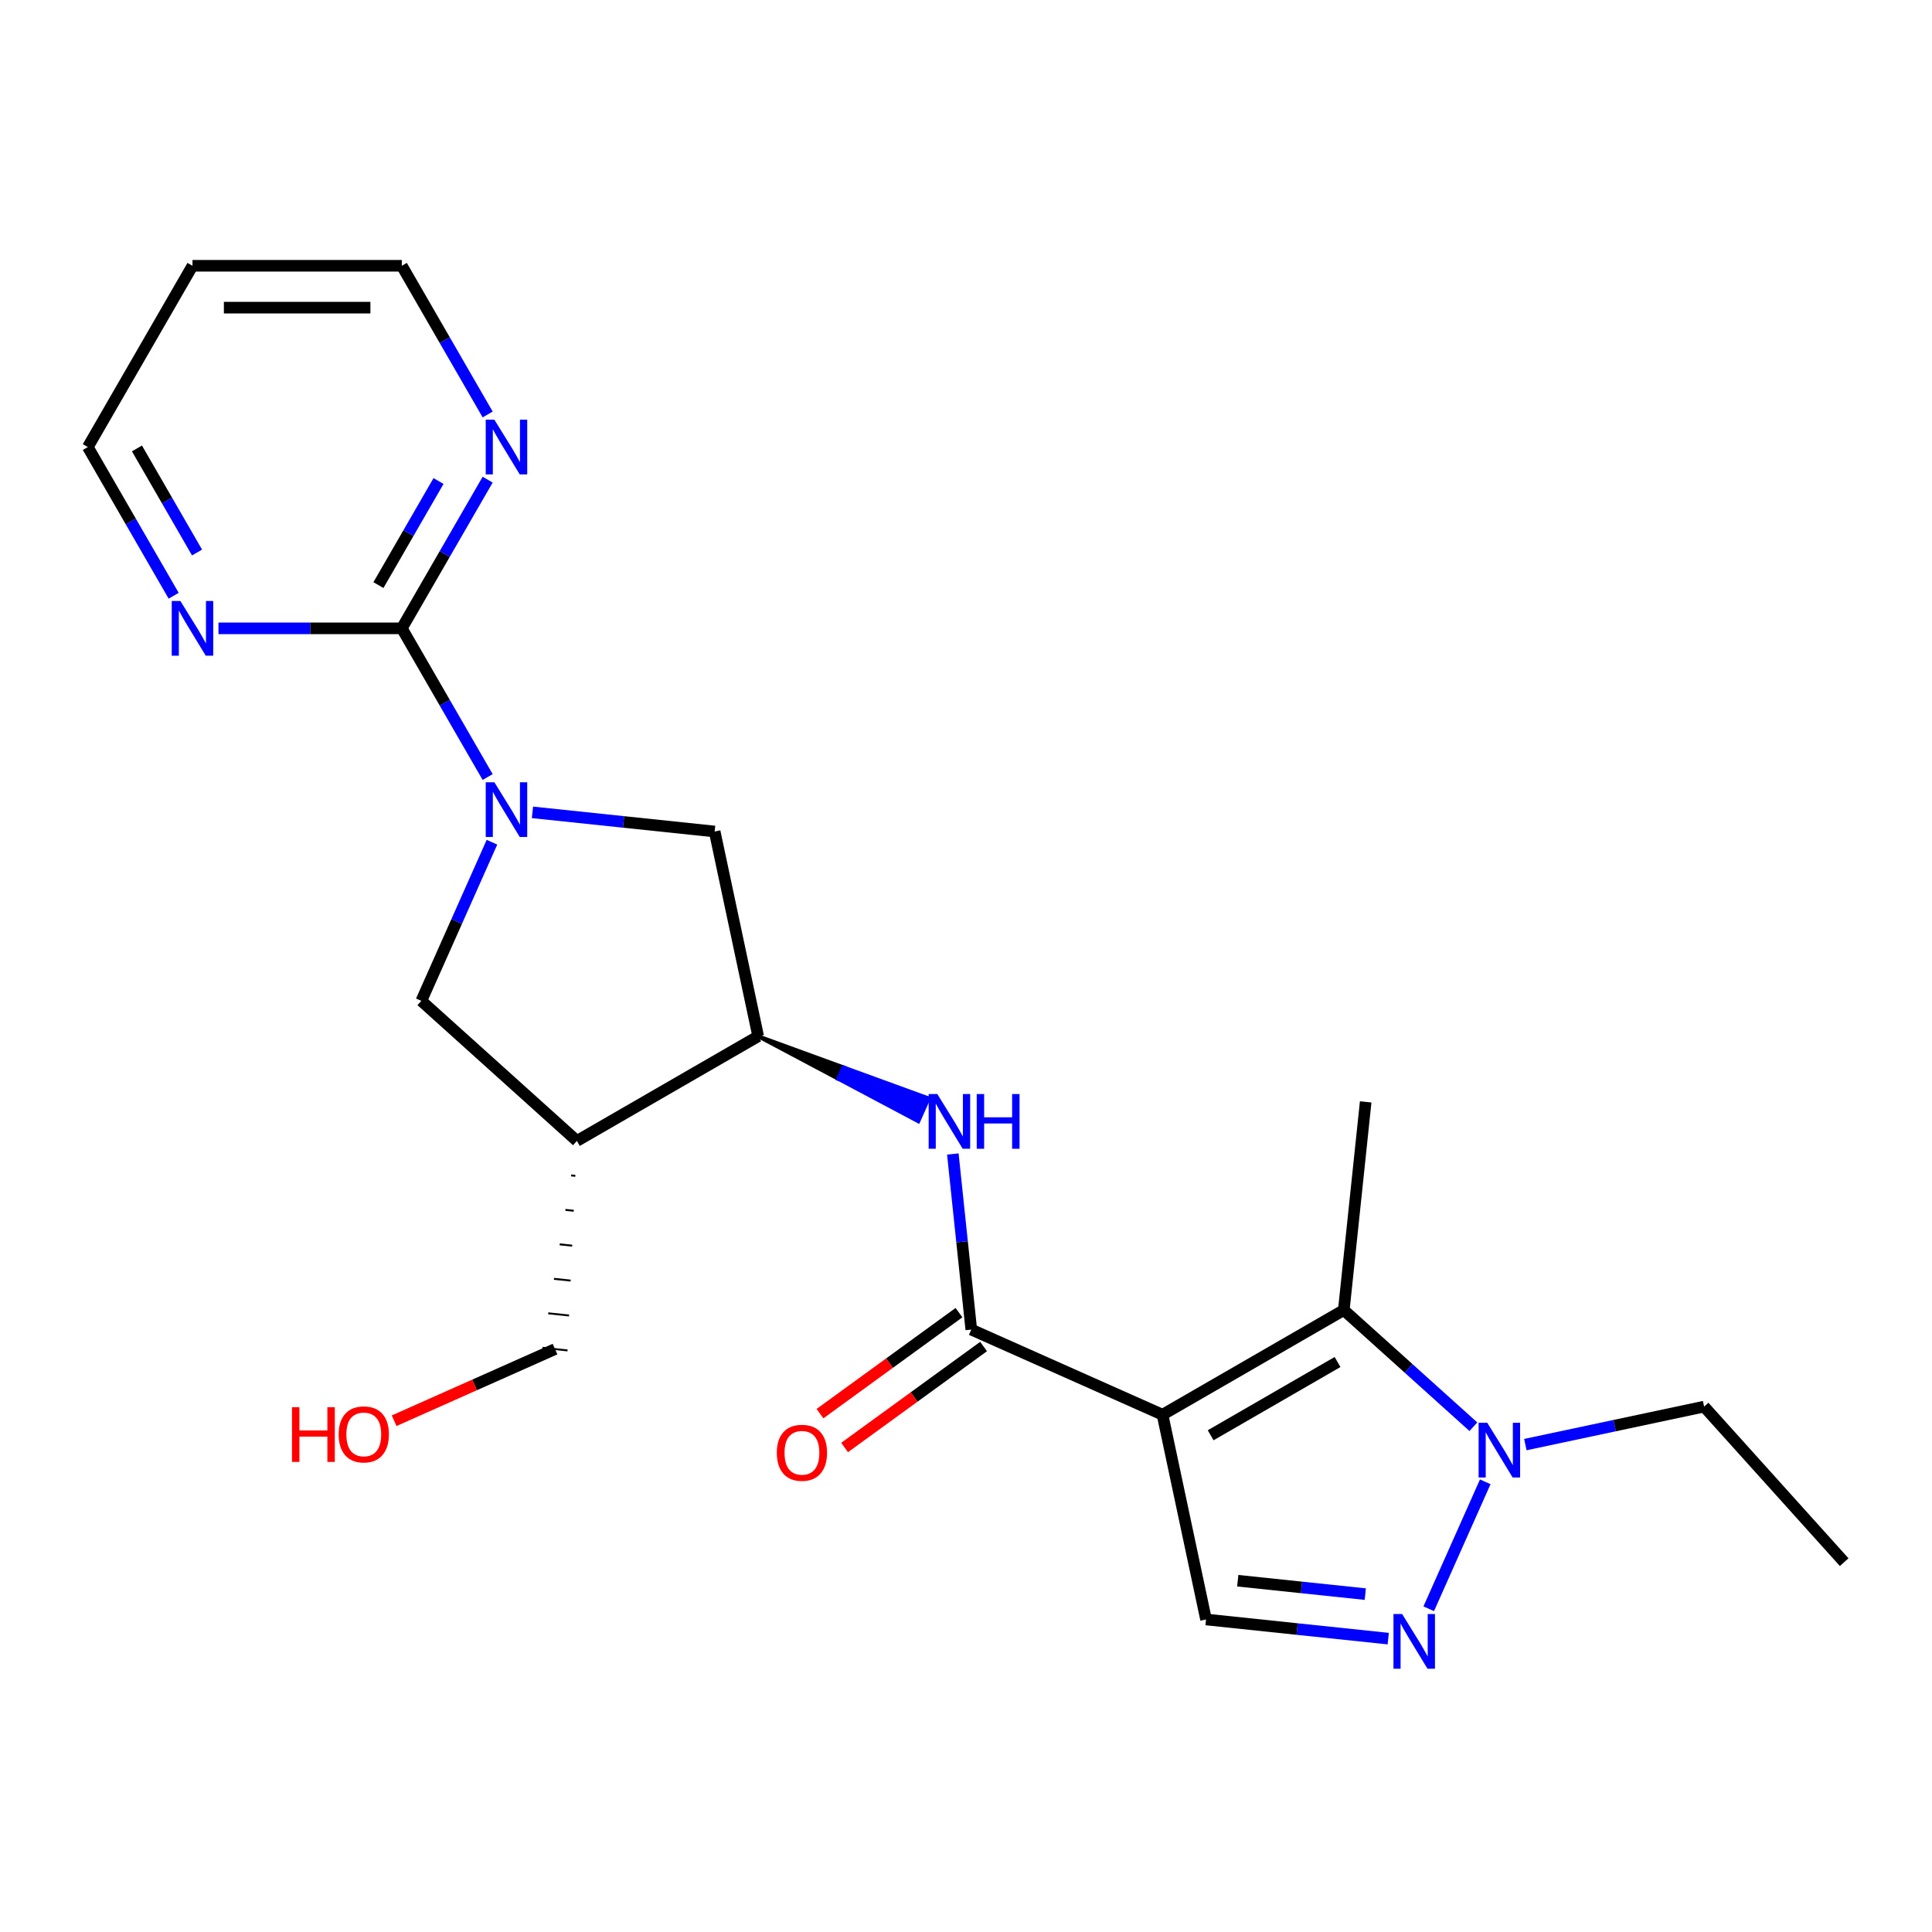<?xml version='1.0' encoding='iso-8859-1'?>
<svg version='1.1' baseProfile='full'
              xmlns='http://www.w3.org/2000/svg'
                      xmlns:rdkit='http://www.rdkit.org/xml'
                      xmlns:xlink='http://www.w3.org/1999/xlink'
                  xml:space='preserve'
width='1000px' height='1000px' viewBox='0 0 1000 1000'>
<!-- END OF HEADER -->
<rect style='opacity:1.0;fill:#FFFFFF;stroke:none' width='1000' height='1000' x='0' y='0'> </rect>
<path class='bond-1' d='M 601.717,732.257 L 502.737,688.188' style='fill:none;fill-rule:evenodd;stroke:#000000;stroke-width:6px;stroke-linecap:butt;stroke-linejoin:miter;stroke-opacity:1' />
<path class='bond-2' d='M 601.717,732.257 L 695.549,678.084' style='fill:none;fill-rule:evenodd;stroke:#000000;stroke-width:6px;stroke-linecap:butt;stroke-linejoin:miter;stroke-opacity:1' />
<path class='bond-2' d='M 626.627,742.898 L 692.309,704.976' style='fill:none;fill-rule:evenodd;stroke:#000000;stroke-width:6px;stroke-linecap:butt;stroke-linejoin:miter;stroke-opacity:1' />
<path class='bond-6' d='M 601.717,732.257 L 624.244,838.237' style='fill:none;fill-rule:evenodd;stroke:#000000;stroke-width:6px;stroke-linecap:butt;stroke-linejoin:miter;stroke-opacity:1' />
<path class='bond-0' d='M 275.598,420.473 L 322.751,425.429' style='fill:none;fill-rule:evenodd;stroke:#0000FF;stroke-width:6px;stroke-linecap:butt;stroke-linejoin:miter;stroke-opacity:1' />
<path class='bond-0' d='M 322.751,425.429 L 369.904,430.385' style='fill:none;fill-rule:evenodd;stroke:#000000;stroke-width:6px;stroke-linecap:butt;stroke-linejoin:miter;stroke-opacity:1' />
<path class='bond-5' d='M 252.411,402.191 L 230.193,363.71' style='fill:none;fill-rule:evenodd;stroke:#0000FF;stroke-width:6px;stroke-linecap:butt;stroke-linejoin:miter;stroke-opacity:1' />
<path class='bond-5' d='M 230.193,363.71 L 207.976,325.228' style='fill:none;fill-rule:evenodd;stroke:#000000;stroke-width:6px;stroke-linecap:butt;stroke-linejoin:miter;stroke-opacity:1' />
<path class='bond-24' d='M 254.639,435.929 L 236.36,476.985' style='fill:none;fill-rule:evenodd;stroke:#0000FF;stroke-width:6px;stroke-linecap:butt;stroke-linejoin:miter;stroke-opacity:1' />
<path class='bond-24' d='M 236.36,476.985 L 218.081,518.04' style='fill:none;fill-rule:evenodd;stroke:#000000;stroke-width:6px;stroke-linecap:butt;stroke-linejoin:miter;stroke-opacity:1' />
<path class='bond-7' d='M 502.737,688.188 L 497.96,642.746' style='fill:none;fill-rule:evenodd;stroke:#000000;stroke-width:6px;stroke-linecap:butt;stroke-linejoin:miter;stroke-opacity:1' />
<path class='bond-7' d='M 497.96,642.746 L 493.184,597.303' style='fill:none;fill-rule:evenodd;stroke:#0000FF;stroke-width:6px;stroke-linecap:butt;stroke-linejoin:miter;stroke-opacity:1' />
<path class='bond-14' d='M 496.368,679.423 L 460.395,705.559' style='fill:none;fill-rule:evenodd;stroke:#000000;stroke-width:6px;stroke-linecap:butt;stroke-linejoin:miter;stroke-opacity:1' />
<path class='bond-14' d='M 460.395,705.559 L 424.422,731.695' style='fill:none;fill-rule:evenodd;stroke:#FF0000;stroke-width:6px;stroke-linecap:butt;stroke-linejoin:miter;stroke-opacity:1' />
<path class='bond-14' d='M 509.105,696.954 L 473.132,723.09' style='fill:none;fill-rule:evenodd;stroke:#000000;stroke-width:6px;stroke-linecap:butt;stroke-linejoin:miter;stroke-opacity:1' />
<path class='bond-14' d='M 473.132,723.09 L 437.159,749.226' style='fill:none;fill-rule:evenodd;stroke:#FF0000;stroke-width:6px;stroke-linecap:butt;stroke-linejoin:miter;stroke-opacity:1' />
<path class='bond-4' d='M 695.549,678.084 L 729.083,708.278' style='fill:none;fill-rule:evenodd;stroke:#000000;stroke-width:6px;stroke-linecap:butt;stroke-linejoin:miter;stroke-opacity:1' />
<path class='bond-4' d='M 729.083,708.278 L 762.618,738.473' style='fill:none;fill-rule:evenodd;stroke:#0000FF;stroke-width:6px;stroke-linecap:butt;stroke-linejoin:miter;stroke-opacity:1' />
<path class='bond-15' d='M 695.549,678.084 L 706.874,570.329' style='fill:none;fill-rule:evenodd;stroke:#000000;stroke-width:6px;stroke-linecap:butt;stroke-linejoin:miter;stroke-opacity:1' />
<path class='bond-3' d='M 718.549,848.149 L 671.396,843.193' style='fill:none;fill-rule:evenodd;stroke:#0000FF;stroke-width:6px;stroke-linecap:butt;stroke-linejoin:miter;stroke-opacity:1' />
<path class='bond-3' d='M 671.396,843.193 L 624.244,838.237' style='fill:none;fill-rule:evenodd;stroke:#000000;stroke-width:6px;stroke-linecap:butt;stroke-linejoin:miter;stroke-opacity:1' />
<path class='bond-3' d='M 706.668,825.112 L 673.662,821.642' style='fill:none;fill-rule:evenodd;stroke:#0000FF;stroke-width:6px;stroke-linecap:butt;stroke-linejoin:miter;stroke-opacity:1' />
<path class='bond-3' d='M 673.662,821.642 L 640.655,818.173' style='fill:none;fill-rule:evenodd;stroke:#000000;stroke-width:6px;stroke-linecap:butt;stroke-linejoin:miter;stroke-opacity:1' />
<path class='bond-23' d='M 739.508,832.694 L 768.762,766.989' style='fill:none;fill-rule:evenodd;stroke:#0000FF;stroke-width:6px;stroke-linecap:butt;stroke-linejoin:miter;stroke-opacity:1' />
<path class='bond-17' d='M 789.515,747.724 L 835.781,737.89' style='fill:none;fill-rule:evenodd;stroke:#0000FF;stroke-width:6px;stroke-linecap:butt;stroke-linejoin:miter;stroke-opacity:1' />
<path class='bond-17' d='M 835.781,737.89 L 882.047,728.055' style='fill:none;fill-rule:evenodd;stroke:#000000;stroke-width:6px;stroke-linecap:butt;stroke-linejoin:miter;stroke-opacity:1' />
<path class='bond-12' d='M 207.976,325.228 L 230.193,286.747' style='fill:none;fill-rule:evenodd;stroke:#000000;stroke-width:6px;stroke-linecap:butt;stroke-linejoin:miter;stroke-opacity:1' />
<path class='bond-12' d='M 230.193,286.747 L 252.411,248.265' style='fill:none;fill-rule:evenodd;stroke:#0000FF;stroke-width:6px;stroke-linecap:butt;stroke-linejoin:miter;stroke-opacity:1' />
<path class='bond-12' d='M 195.875,302.849 L 211.427,275.912' style='fill:none;fill-rule:evenodd;stroke:#000000;stroke-width:6px;stroke-linecap:butt;stroke-linejoin:miter;stroke-opacity:1' />
<path class='bond-12' d='M 211.427,275.912 L 226.979,248.975' style='fill:none;fill-rule:evenodd;stroke:#0000FF;stroke-width:6px;stroke-linecap:butt;stroke-linejoin:miter;stroke-opacity:1' />
<path class='bond-13' d='M 207.976,325.228 L 160.527,325.228' style='fill:none;fill-rule:evenodd;stroke:#000000;stroke-width:6px;stroke-linecap:butt;stroke-linejoin:miter;stroke-opacity:1' />
<path class='bond-13' d='M 160.527,325.228 L 113.077,325.228' style='fill:none;fill-rule:evenodd;stroke:#0000FF;stroke-width:6px;stroke-linecap:butt;stroke-linejoin:miter;stroke-opacity:1' />
<path class='bond-8' d='M 392.431,536.365 L 433.874,558.375 L 436.519,552.437 Z' style='fill:#000000;fill-rule:evenodd;fill-opacity:1;stroke:#000000;stroke-width:2px;stroke-linecap:butt;stroke-linejoin:miter;stroke-opacity:1;' />
<path class='bond-8' d='M 433.874,558.375 L 480.607,568.508 L 475.318,580.385 Z' style='fill:#0000FF;fill-rule:evenodd;fill-opacity:1;stroke:#0000FF;stroke-width:2px;stroke-linecap:butt;stroke-linejoin:miter;stroke-opacity:1;' />
<path class='bond-8' d='M 433.874,558.375 L 436.519,552.437 L 480.607,568.508 Z' style='fill:#0000FF;fill-rule:evenodd;fill-opacity:1;stroke:#0000FF;stroke-width:2px;stroke-linecap:butt;stroke-linejoin:miter;stroke-opacity:1;' />
<path class='bond-9' d='M 392.431,536.365 L 298.599,590.539' style='fill:none;fill-rule:evenodd;stroke:#000000;stroke-width:6px;stroke-linecap:butt;stroke-linejoin:miter;stroke-opacity:1' />
<path class='bond-11' d='M 392.431,536.365 L 369.904,430.385' style='fill:none;fill-rule:evenodd;stroke:#000000;stroke-width:6px;stroke-linecap:butt;stroke-linejoin:miter;stroke-opacity:1' />
<path class='bond-10' d='M 298.599,590.539 L 218.081,518.04' style='fill:none;fill-rule:evenodd;stroke:#000000;stroke-width:6px;stroke-linecap:butt;stroke-linejoin:miter;stroke-opacity:1' />
<path class='bond-16' d='M 295.634,608.385 L 297.789,608.611' style='fill:none;fill-rule:evenodd;stroke:#000000;stroke-width:1.0px;stroke-linecap:butt;stroke-linejoin:miter;stroke-opacity:1' />
<path class='bond-16' d='M 292.669,626.231 L 296.979,626.684' style='fill:none;fill-rule:evenodd;stroke:#000000;stroke-width:1.0px;stroke-linecap:butt;stroke-linejoin:miter;stroke-opacity:1' />
<path class='bond-16' d='M 289.703,644.076 L 296.169,644.756' style='fill:none;fill-rule:evenodd;stroke:#000000;stroke-width:1.0px;stroke-linecap:butt;stroke-linejoin:miter;stroke-opacity:1' />
<path class='bond-16' d='M 286.738,661.922 L 295.359,662.828' style='fill:none;fill-rule:evenodd;stroke:#000000;stroke-width:1.0px;stroke-linecap:butt;stroke-linejoin:miter;stroke-opacity:1' />
<path class='bond-16' d='M 283.773,679.768 L 294.549,680.9' style='fill:none;fill-rule:evenodd;stroke:#000000;stroke-width:1.0px;stroke-linecap:butt;stroke-linejoin:miter;stroke-opacity:1' />
<path class='bond-16' d='M 280.808,697.614 L 293.739,698.973' style='fill:none;fill-rule:evenodd;stroke:#000000;stroke-width:1.0px;stroke-linecap:butt;stroke-linejoin:miter;stroke-opacity:1' />
<path class='bond-19' d='M 252.411,214.528 L 230.193,176.046' style='fill:none;fill-rule:evenodd;stroke:#0000FF;stroke-width:6px;stroke-linecap:butt;stroke-linejoin:miter;stroke-opacity:1' />
<path class='bond-19' d='M 230.193,176.046 L 207.976,137.565' style='fill:none;fill-rule:evenodd;stroke:#000000;stroke-width:6px;stroke-linecap:butt;stroke-linejoin:miter;stroke-opacity:1' />
<path class='bond-20' d='M 89.889,308.359 L 67.672,269.878' style='fill:none;fill-rule:evenodd;stroke:#0000FF;stroke-width:6px;stroke-linecap:butt;stroke-linejoin:miter;stroke-opacity:1' />
<path class='bond-20' d='M 67.672,269.878 L 45.455,231.396' style='fill:none;fill-rule:evenodd;stroke:#000000;stroke-width:6px;stroke-linecap:butt;stroke-linejoin:miter;stroke-opacity:1' />
<path class='bond-20' d='M 101.99,285.98 L 86.438,259.043' style='fill:none;fill-rule:evenodd;stroke:#0000FF;stroke-width:6px;stroke-linecap:butt;stroke-linejoin:miter;stroke-opacity:1' />
<path class='bond-20' d='M 86.438,259.043 L 70.886,232.106' style='fill:none;fill-rule:evenodd;stroke:#000000;stroke-width:6px;stroke-linecap:butt;stroke-linejoin:miter;stroke-opacity:1' />
<path class='bond-21' d='M 287.273,698.293 L 245.638,716.831' style='fill:none;fill-rule:evenodd;stroke:#000000;stroke-width:6px;stroke-linecap:butt;stroke-linejoin:miter;stroke-opacity:1' />
<path class='bond-21' d='M 245.638,716.831 L 204.002,735.368' style='fill:none;fill-rule:evenodd;stroke:#FF0000;stroke-width:6px;stroke-linecap:butt;stroke-linejoin:miter;stroke-opacity:1' />
<path class='bond-22' d='M 882.047,728.055 L 954.545,808.573' style='fill:none;fill-rule:evenodd;stroke:#000000;stroke-width:6px;stroke-linecap:butt;stroke-linejoin:miter;stroke-opacity:1' />
<path class='bond-18' d='M 99.628,137.565 L 45.455,231.396' style='fill:none;fill-rule:evenodd;stroke:#000000;stroke-width:6px;stroke-linecap:butt;stroke-linejoin:miter;stroke-opacity:1' />
<path class='bond-25' d='M 99.628,137.565 L 207.976,137.565' style='fill:none;fill-rule:evenodd;stroke:#000000;stroke-width:6px;stroke-linecap:butt;stroke-linejoin:miter;stroke-opacity:1' />
<path class='bond-25' d='M 115.881,159.234 L 191.724,159.234' style='fill:none;fill-rule:evenodd;stroke:#000000;stroke-width:6px;stroke-linecap:butt;stroke-linejoin:miter;stroke-opacity:1' />
<path  class='atom-1' d='M 255.89 404.9
L 265.17 419.9
Q 266.09 421.38, 267.57 424.06
Q 269.05 426.74, 269.13 426.9
L 269.13 404.9
L 272.89 404.9
L 272.89 433.22
L 269.01 433.22
L 259.05 416.82
Q 257.89 414.9, 256.65 412.7
Q 255.45 410.5, 255.09 409.82
L 255.09 433.22
L 251.41 433.22
L 251.41 404.9
L 255.89 404.9
' fill='#0000FF'/>
<path  class='atom-4' d='M 725.738 835.403
L 735.018 850.403
Q 735.938 851.883, 737.418 854.563
Q 738.898 857.243, 738.978 857.403
L 738.978 835.403
L 742.738 835.403
L 742.738 863.723
L 738.858 863.723
L 728.898 847.323
Q 727.738 845.403, 726.498 843.203
Q 725.298 841.003, 724.938 840.323
L 724.938 863.723
L 721.258 863.723
L 721.258 835.403
L 725.738 835.403
' fill='#0000FF'/>
<path  class='atom-5' d='M 769.807 736.422
L 779.087 751.422
Q 780.007 752.902, 781.487 755.582
Q 782.967 758.262, 783.047 758.422
L 783.047 736.422
L 786.807 736.422
L 786.807 764.742
L 782.927 764.742
L 772.967 748.342
Q 771.807 746.422, 770.567 744.222
Q 769.367 742.022, 769.007 741.342
L 769.007 764.742
L 765.327 764.742
L 765.327 736.422
L 769.807 736.422
' fill='#0000FF'/>
<path  class='atom-8' d='M 485.151 566.274
L 494.431 581.274
Q 495.351 582.754, 496.831 585.434
Q 498.311 588.114, 498.391 588.274
L 498.391 566.274
L 502.151 566.274
L 502.151 594.594
L 498.271 594.594
L 488.311 578.194
Q 487.151 576.274, 485.911 574.074
Q 484.711 571.874, 484.351 571.194
L 484.351 594.594
L 480.671 594.594
L 480.671 566.274
L 485.151 566.274
' fill='#0000FF'/>
<path  class='atom-8' d='M 505.551 566.274
L 509.391 566.274
L 509.391 578.314
L 523.871 578.314
L 523.871 566.274
L 527.711 566.274
L 527.711 594.594
L 523.871 594.594
L 523.871 581.514
L 509.391 581.514
L 509.391 594.594
L 505.551 594.594
L 505.551 566.274
' fill='#0000FF'/>
<path  class='atom-13' d='M 255.89 217.236
L 265.17 232.236
Q 266.09 233.716, 267.57 236.396
Q 269.05 239.076, 269.13 239.236
L 269.13 217.236
L 272.89 217.236
L 272.89 245.556
L 269.01 245.556
L 259.05 229.156
Q 257.89 227.236, 256.65 225.036
Q 255.45 222.836, 255.09 222.156
L 255.09 245.556
L 251.41 245.556
L 251.41 217.236
L 255.89 217.236
' fill='#0000FF'/>
<path  class='atom-14' d='M 93.368 311.068
L 102.648 326.068
Q 103.568 327.548, 105.048 330.228
Q 106.528 332.908, 106.608 333.068
L 106.608 311.068
L 110.368 311.068
L 110.368 339.388
L 106.488 339.388
L 96.528 322.988
Q 95.368 321.068, 94.128 318.868
Q 92.928 316.668, 92.568 315.988
L 92.568 339.388
L 88.888 339.388
L 88.888 311.068
L 93.368 311.068
' fill='#0000FF'/>
<path  class='atom-15' d='M 402.081 751.954
Q 402.081 745.154, 405.441 741.354
Q 408.801 737.554, 415.081 737.554
Q 421.361 737.554, 424.721 741.354
Q 428.081 745.154, 428.081 751.954
Q 428.081 758.834, 424.681 762.754
Q 421.281 766.634, 415.081 766.634
Q 408.841 766.634, 405.441 762.754
Q 402.081 758.874, 402.081 751.954
M 415.081 763.434
Q 419.401 763.434, 421.721 760.554
Q 424.081 757.634, 424.081 751.954
Q 424.081 746.394, 421.721 743.594
Q 419.401 740.754, 415.081 740.754
Q 410.761 740.754, 408.401 743.554
Q 406.081 746.354, 406.081 751.954
Q 406.081 757.674, 408.401 760.554
Q 410.761 763.434, 415.081 763.434
' fill='#FF0000'/>
<path  class='atom-22' d='M 151.133 728.362
L 154.973 728.362
L 154.973 740.402
L 169.453 740.402
L 169.453 728.362
L 173.293 728.362
L 173.293 756.682
L 169.453 756.682
L 169.453 743.602
L 154.973 743.602
L 154.973 756.682
L 151.133 756.682
L 151.133 728.362
' fill='#FF0000'/>
<path  class='atom-22' d='M 175.293 742.442
Q 175.293 735.642, 178.653 731.842
Q 182.013 728.042, 188.293 728.042
Q 194.573 728.042, 197.933 731.842
Q 201.293 735.642, 201.293 742.442
Q 201.293 749.322, 197.893 753.242
Q 194.493 757.122, 188.293 757.122
Q 182.053 757.122, 178.653 753.242
Q 175.293 749.362, 175.293 742.442
M 188.293 753.922
Q 192.613 753.922, 194.933 751.042
Q 197.293 748.122, 197.293 742.442
Q 197.293 736.882, 194.933 734.082
Q 192.613 731.242, 188.293 731.242
Q 183.973 731.242, 181.613 734.042
Q 179.293 736.842, 179.293 742.442
Q 179.293 748.162, 181.613 751.042
Q 183.973 753.922, 188.293 753.922
' fill='#FF0000'/>
</svg>
